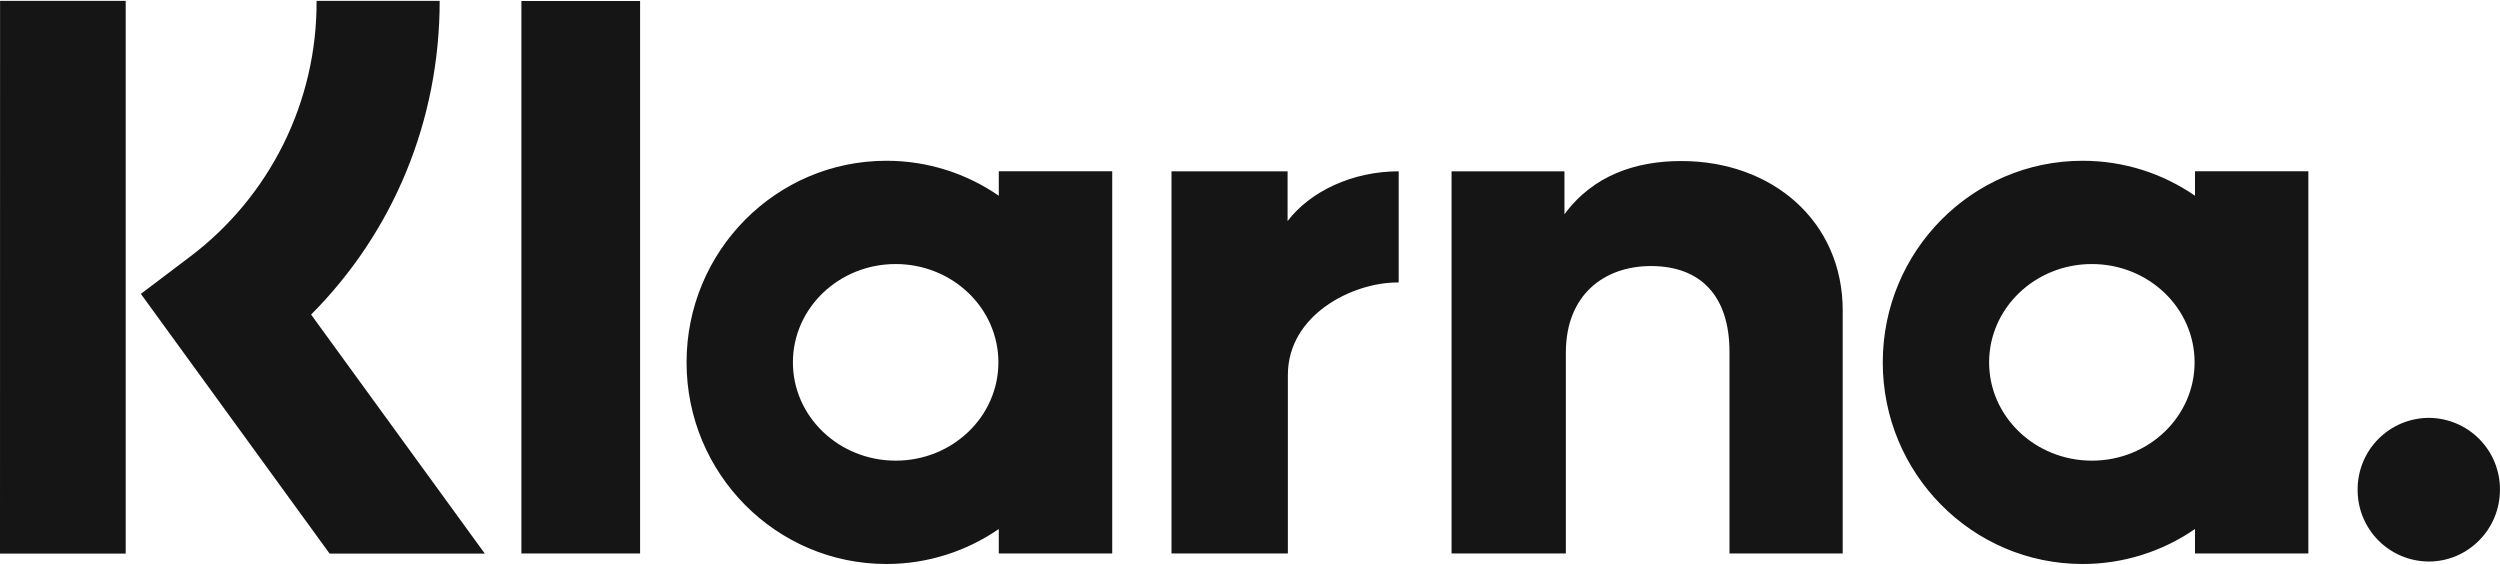 <svg width="2493" height="563" viewBox="0 0 2493 563" fill="none" xmlns="http://www.w3.org/2000/svg">
<path d="M2421.99 416.687C2412.63 416.722 2403.36 418.603 2394.72 422.223C2386.08 425.844 2378.24 431.132 2371.65 437.786C2365.06 444.439 2359.85 452.327 2356.31 460.998C2352.77 469.669 2350.97 478.954 2351.03 488.319C2350.97 497.685 2352.77 506.969 2356.31 515.64C2359.85 524.311 2365.06 532.199 2371.65 538.853C2378.24 545.506 2386.08 550.795 2394.72 554.415C2403.36 558.035 2412.63 559.917 2421.99 559.952C2461.14 559.952 2492.96 527.864 2492.96 488.319C2493.01 478.954 2491.22 469.669 2487.68 460.998C2484.14 452.327 2478.92 444.439 2472.33 437.786C2465.74 431.132 2457.9 425.844 2449.26 422.223C2440.62 418.603 2431.36 416.722 2421.99 416.687ZM2188.45 361.365C2188.45 307.174 2142.58 263.303 2086 263.303C2029.41 263.303 1983.54 307.241 1983.54 361.365C1983.54 415.488 2029.48 459.36 2086.06 459.36C2142.65 459.36 2188.45 415.488 2188.45 361.365ZM2188.85 170.766H2301.89V551.896H2188.85V527.531C2155.9 550.28 2116.79 562.448 2076.74 562.415C1966.7 562.415 1877.49 472.408 1877.49 361.365C1877.49 250.321 1966.7 160.314 2076.74 160.314C2118.35 160.314 2156.9 173.163 2188.85 195.198V170.766ZM1283.99 220.43V170.833H1168.22V551.896H1284.26V373.947C1284.26 313.898 1348.7 281.677 1393.44 281.677H1394.77V170.833C1348.84 170.833 1306.69 190.671 1283.99 220.43ZM995.599 361.365C995.599 307.174 949.73 263.303 893.143 263.303C836.556 263.303 790.687 307.241 790.687 361.365C790.687 415.488 836.623 459.36 893.21 459.36C949.797 459.36 995.599 415.488 995.599 361.365ZM995.998 170.766H1109.11V551.896H995.998V527.531C964.043 549.5 925.498 562.415 883.89 562.415C773.844 562.415 684.637 472.408 684.637 361.365C684.637 250.321 773.844 160.314 883.89 160.314C925.498 160.314 964.043 173.163 995.998 195.198V170.766ZM1676.57 160.58C1631.44 160.58 1588.7 174.694 1560.07 213.706V170.833H1447.5V551.896H1561.47V351.645C1561.47 293.726 1599.95 265.3 1646.35 265.3C1696.01 265.3 1724.64 295.258 1724.64 350.846V551.896H1837.55V309.571C1837.55 220.896 1767.65 160.58 1676.57 160.58ZM519.935 551.896H638.302V1.005H519.935V551.896ZM0 552.03H125.357V0.872H0.067L0 552.03ZM438.45 0.872C438.45 120.171 392.381 231.214 310.23 313.698L483.453 552.03H328.671L140.469 293.061L189.067 256.312C228.63 226.557 260.685 187.961 282.671 143.608C304.656 99.255 315.964 50.374 315.689 0.872H438.316H438.45Z" fill="#151516"/>
</svg>
